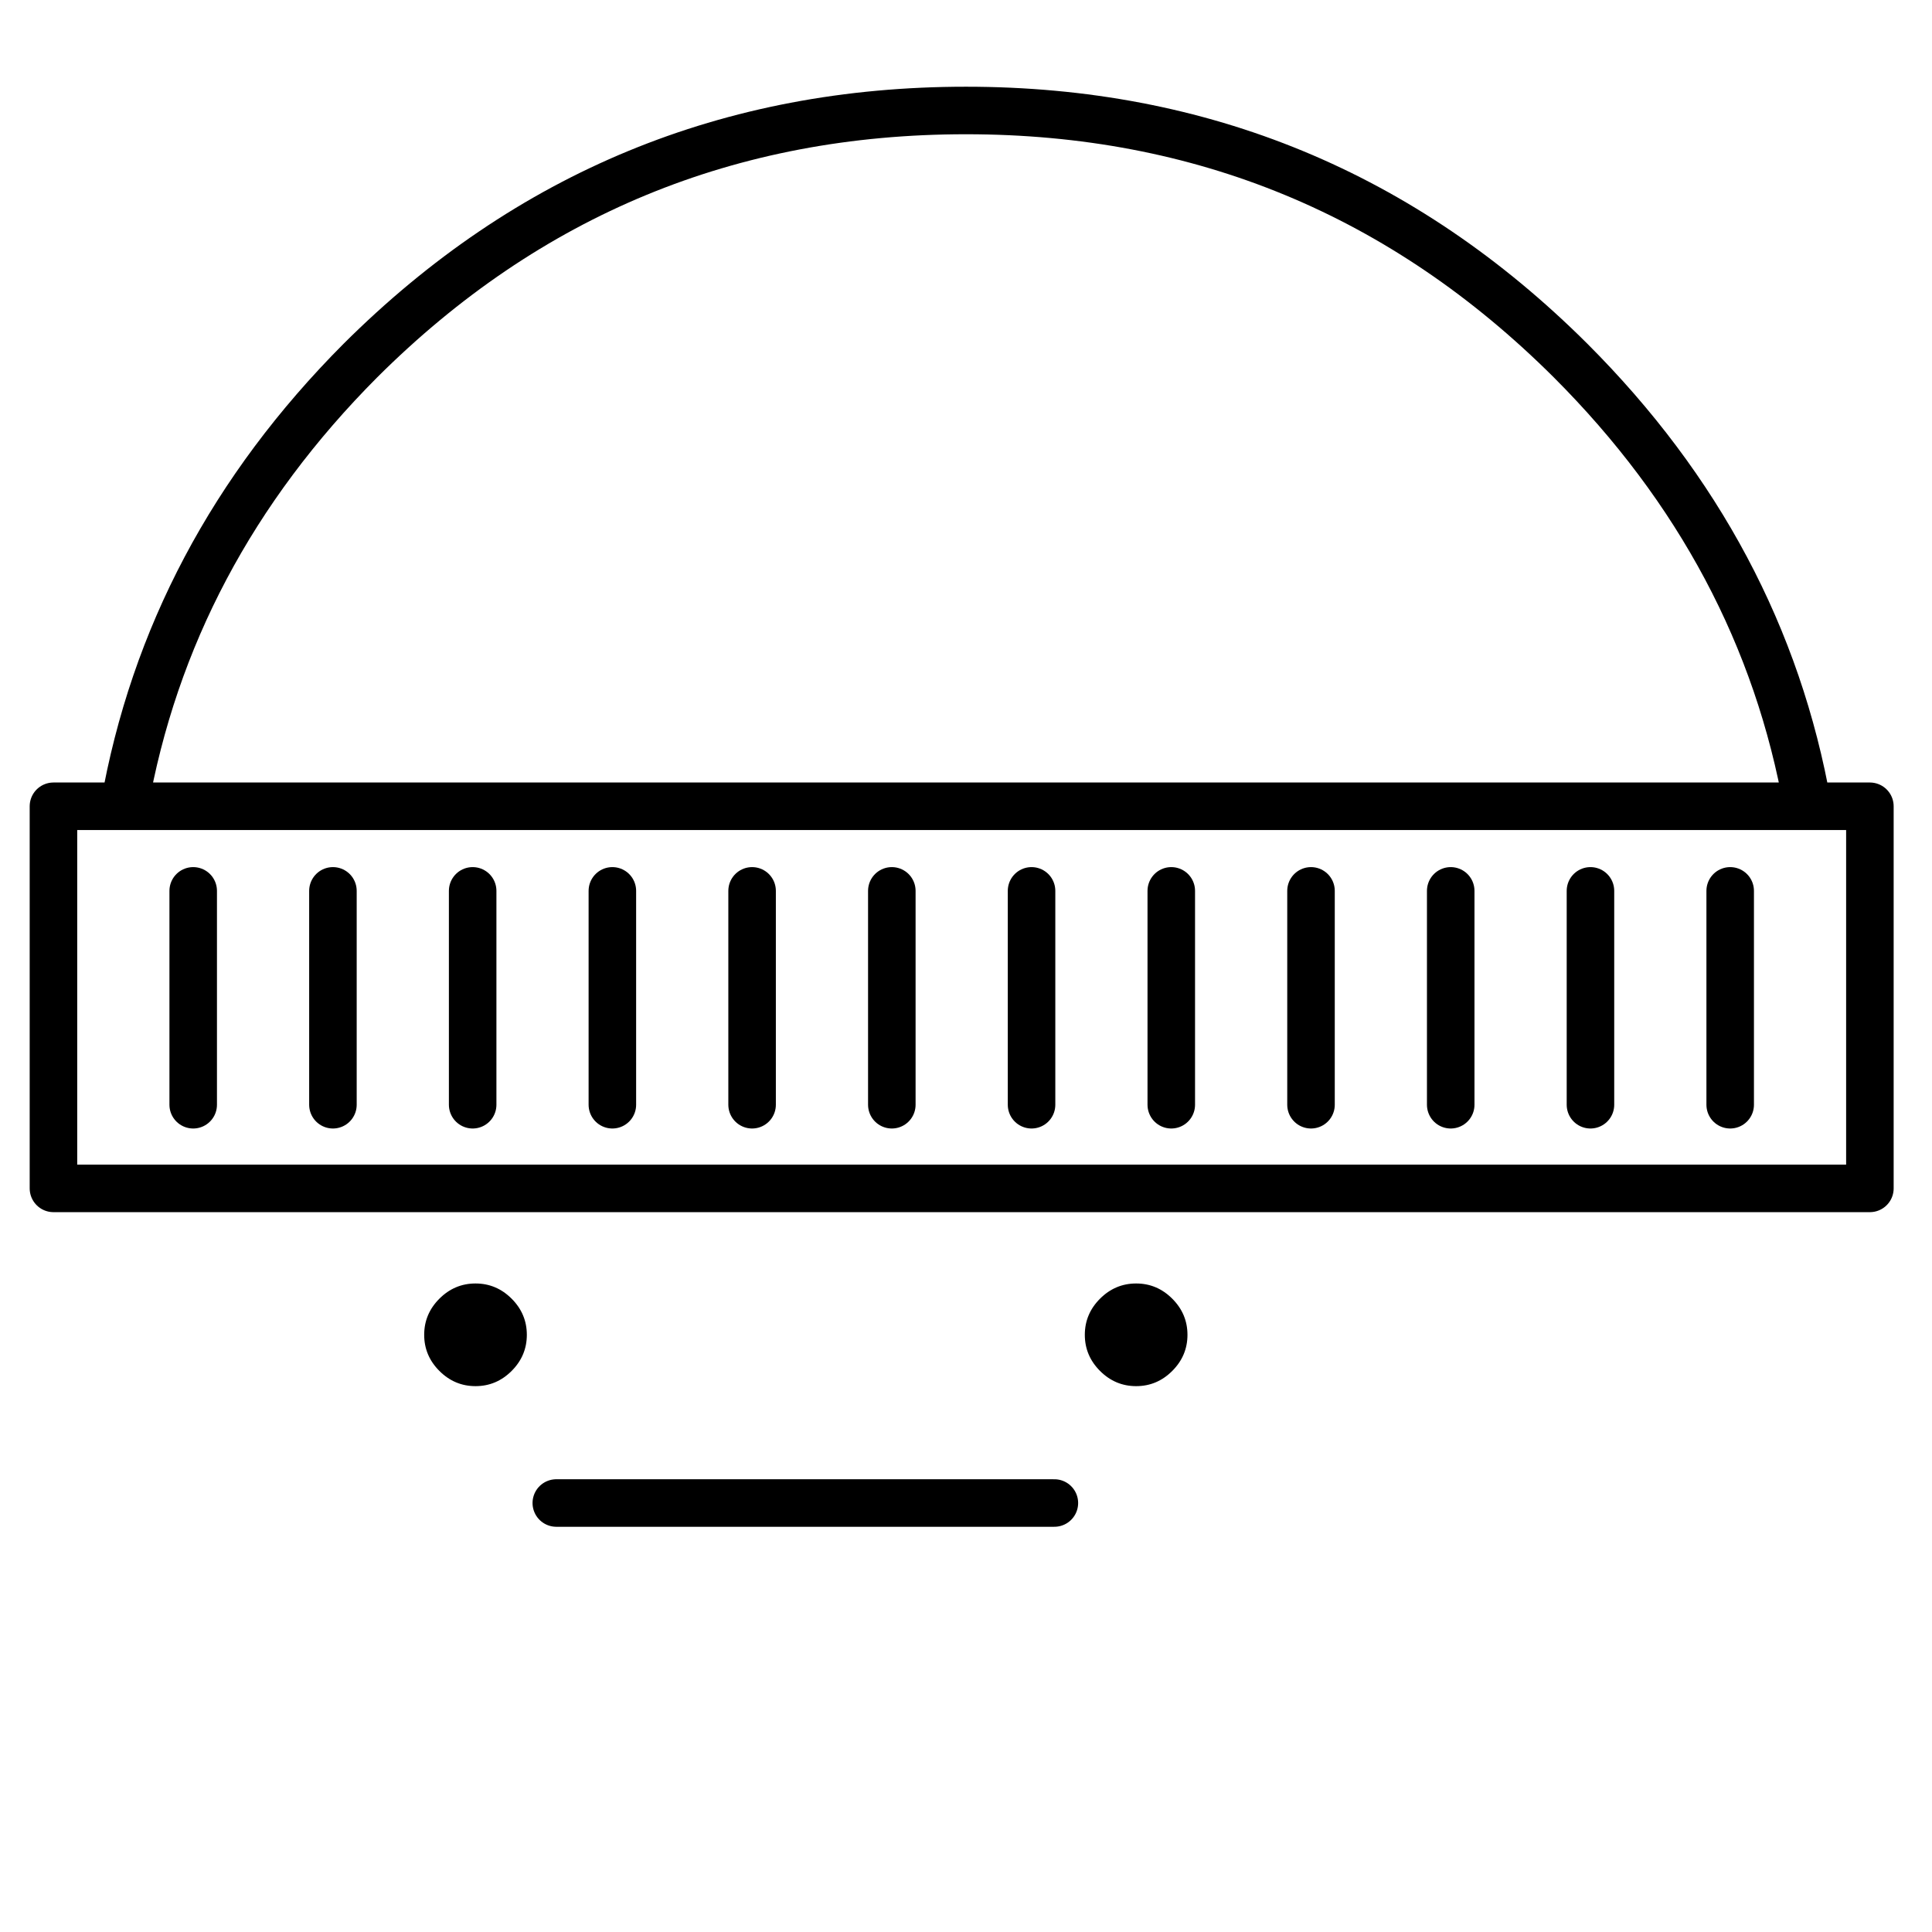 <?xml version="1.0" encoding="UTF-8"?>
<!-- Uploaded to: SVG Repo, www.svgrepo.com, Generator: SVG Repo Mixer Tools -->
<svg width="800px" height="800px" version="1.1" viewBox="144 144 512 512" xmlns="http://www.w3.org/2000/svg">
 <path d="m454.66 507.31c2.688-2.688 4.031-5.875 4.031-9.57 0-3.695-1.344-6.887-4.031-9.574-2.684-2.688-5.875-4.031-9.57-4.031-3.695 0-6.887 1.344-9.574 4.031-2.684 2.688-4.027 5.879-4.027 9.574 0 3.695 1.344 6.883 4.027 9.57 2.688 2.688 5.879 4.031 9.574 4.031 3.695 0 6.887-1.344 9.57-4.031m-175.07 0c2.684-2.688 4.027-5.875 4.027-9.57 0-3.695-1.344-6.887-4.027-9.574-2.688-2.688-5.879-4.031-9.574-4.031s-6.887 1.344-9.574 4.031c-2.684 2.688-4.027 5.879-4.027 9.574 0 3.695 1.344 6.883 4.027 9.57 2.688 2.688 5.879 4.031 9.574 4.031s6.887-1.344 9.574-4.031z"/>
 <path transform="matrix(5.038 0 0 5.038 148.09 148.09)" d="m18.15 18.15c8.8-8.767 19.417-13.15 31.85-13.15 12.4 0 23 4.383 31.8 13.15 6.749 6.749 10.907 14.565 12.474 23.45h3.275v20.1h-95.549v-20.1h3.725c1.561-8.885 5.702-16.702 12.425-23.45zm72.05 27.9v11.25m-7.35-11.25v11.25m-29.4-11.25v11.25m7.35-11.25v11.25m7.35-11.25v11.25m7.349-11.25v11.25m-29.399-11.25v11.25m-7.35-11.25v11.25m-7.35-11.25v11.25m-7.349-11.25v11.25m-7.35-11.25v11.25m-7.35-11.25v11.25m19.1 20.95h26.2m-48.925-36.65h88.55" fill="none" stroke="#000000" stroke-linecap="round" stroke-linejoin="round" stroke-width="2.5"/>
</svg>